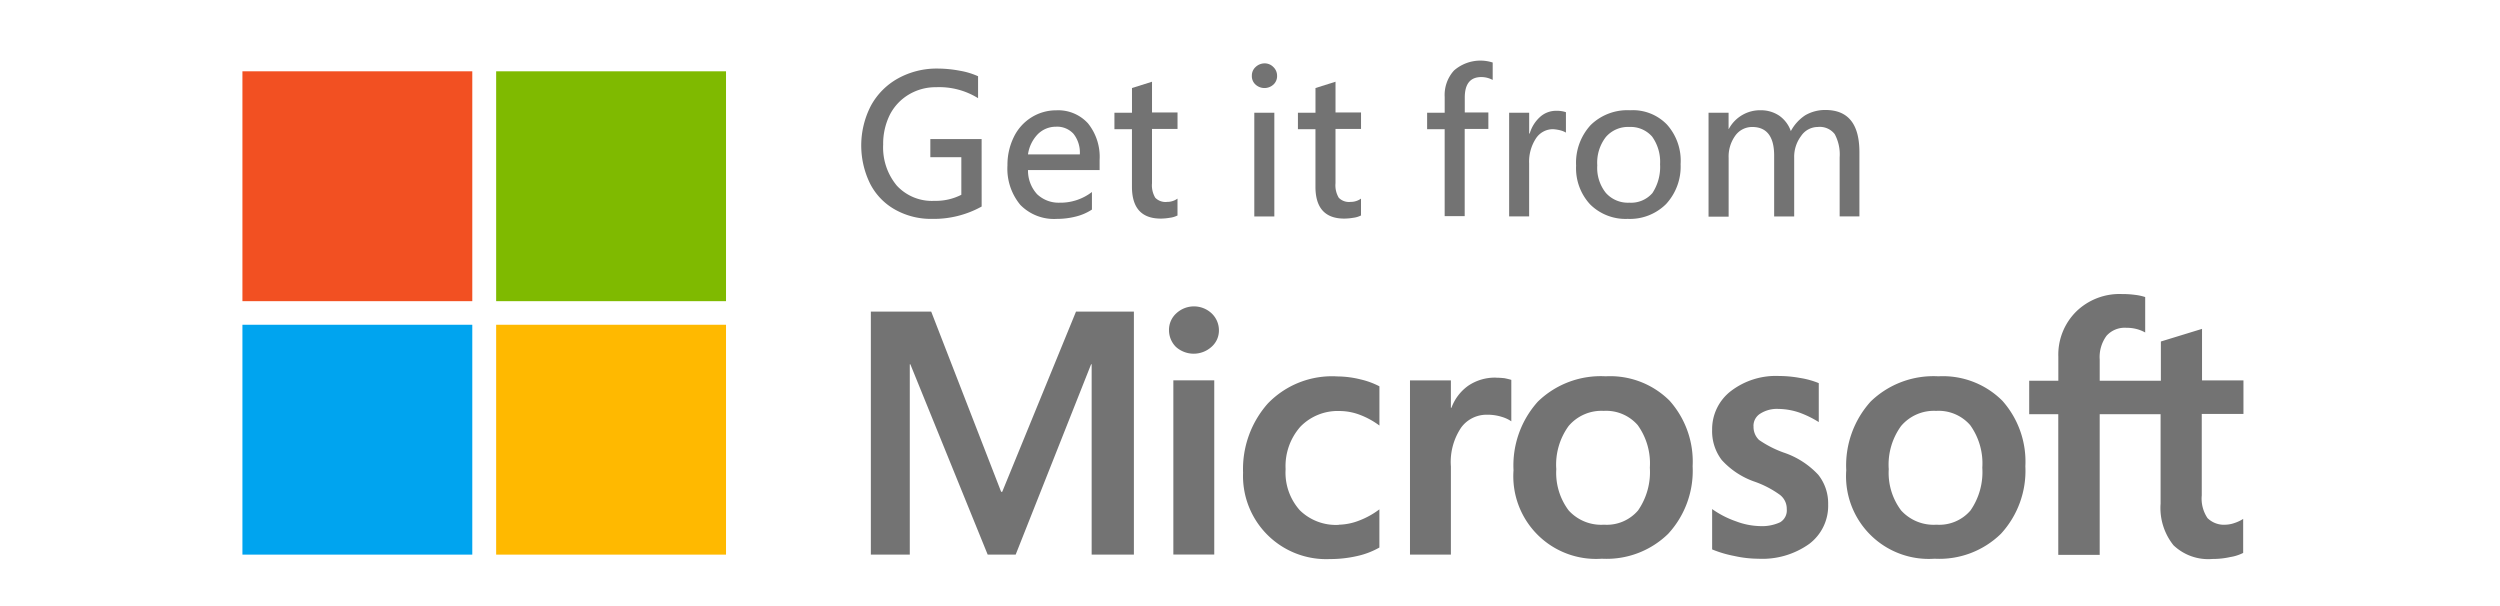 <svg xmlns="http://www.w3.org/2000/svg" width="165" height="40" viewBox="0 0 165 40"><g transform="translate(10986 -12351)"><rect width="165" height="40" transform="translate(-10986 12351)" fill="none"/><g transform="translate(-11040.5 12290.3)"><rect width="15.171" height="15.171" transform="translate(70.5 65.406)" fill="#f25022"/><rect width="15.171" height="15.171" transform="translate(87.246 65.406)" fill="#7fba00"/><rect width="15.171" height="15.171" transform="translate(70.5 82.134)" fill="#00a4ef"/><rect width="15.171" height="15.171" transform="translate(87.246 82.134)" fill="#ffb900"/><path d="M408.3,155.875a1.468,1.468,0,0,1,.489-1.122,1.708,1.708,0,0,1,2.335.018,1.536,1.536,0,0,1,.471,1.1,1.43,1.43,0,0,1-.489,1.1,1.756,1.756,0,0,1-2.353,0,1.561,1.561,0,0,1-.453-1.1m2.987,14.809h-2.7v-11.5h2.7Z" transform="translate(-276.646 -73.379)" fill="#737373"/><path d="M441.618,189.594a3.918,3.918,0,0,0,1.34-.272,5.386,5.386,0,0,0,1.34-.742V191.1a5.255,5.255,0,0,1-1.466.561,8.035,8.035,0,0,1-1.81.2,5.487,5.487,0,0,1-5.721-5.7,6.522,6.522,0,0,1,1.629-4.562,5.881,5.881,0,0,1,4.6-1.792,6.529,6.529,0,0,1,1.539.2,5.222,5.222,0,0,1,1.231.453v2.589a5.308,5.308,0,0,0-1.285-.706,3.822,3.822,0,0,0-1.34-.253,3.436,3.436,0,0,0-2.589,1.032,3.923,3.923,0,0,0-.978,2.806,3.727,3.727,0,0,0,.941,2.716,3.4,3.4,0,0,0,2.571.959" transform="translate(-298.758 -94.263)" fill="#737373"/><path d="M501.867,180.3a5.213,5.213,0,0,1,.579.036c.163.036.326.072.434.109v2.734a2.177,2.177,0,0,0-.616-.29,3.129,3.129,0,0,0-1-.145,2.074,2.074,0,0,0-1.684.833,4.06,4.06,0,0,0-.688,2.589v5.811h-2.7v-11.5h2.7v1.81h.036a3.081,3.081,0,0,1,1.122-1.466,3.138,3.138,0,0,1,1.81-.525" transform="translate(-348.633 -94.672)" fill="#737373"/><path d="M533.9,185.991a6.289,6.289,0,0,1,1.611-4.526,5.954,5.954,0,0,1,4.472-1.666,5.551,5.551,0,0,1,4.218,1.611,6.036,6.036,0,0,1,1.521,4.327,6.139,6.139,0,0,1-1.611,4.454,5.815,5.815,0,0,1-4.381,1.647,5.457,5.457,0,0,1-5.829-5.847m2.824-.091a4.126,4.126,0,0,0,.815,2.752,2.9,2.9,0,0,0,2.335.941,2.713,2.713,0,0,0,2.245-.941,4.451,4.451,0,0,0,.778-2.824,4.321,4.321,0,0,0-.8-2.806,2.761,2.761,0,0,0-2.245-.941,2.838,2.838,0,0,0-2.317,1,4.339,4.339,0,0,0-.815,2.824" transform="translate(-379.508 -94.263)" fill="#737373"/><path d="M609.034,183.013a1.185,1.185,0,0,0,.362.905,7.022,7.022,0,0,0,1.629.833,5.508,5.508,0,0,1,2.281,1.466,3.033,3.033,0,0,1,.652,1.955,3.143,3.143,0,0,1-1.249,2.607,5.321,5.321,0,0,1-3.367.978,7.38,7.38,0,0,1-1.575-.181,7.509,7.509,0,0,1-1.466-.434V188.48a6.3,6.3,0,0,0,1.593.815,4.729,4.729,0,0,0,1.539.308,2.863,2.863,0,0,0,1.358-.253.911.911,0,0,0,.435-.869,1.157,1.157,0,0,0-.453-.941,6.531,6.531,0,0,0-1.72-.887,5.244,5.244,0,0,1-2.118-1.412,3.122,3.122,0,0,1-.634-1.991,3.171,3.171,0,0,1,1.231-2.553,4.88,4.88,0,0,1,3.2-1,7.73,7.73,0,0,1,1.358.127,5.544,5.544,0,0,1,1.249.344v2.571a6.691,6.691,0,0,0-1.249-.616,4.393,4.393,0,0,0-1.412-.253,2.042,2.042,0,0,0-1.195.308.945.945,0,0,0-.453.833" transform="translate(-438.8 -94.181)" fill="#737373"/><path d="M655.2,185.991a6.289,6.289,0,0,1,1.611-4.526,5.954,5.954,0,0,1,4.472-1.666,5.551,5.551,0,0,1,4.218,1.611,6.037,6.037,0,0,1,1.521,4.327,6.139,6.139,0,0,1-1.611,4.454,5.815,5.815,0,0,1-4.381,1.647,5.457,5.457,0,0,1-5.829-5.847m2.806-.091a4.126,4.126,0,0,0,.815,2.752,2.9,2.9,0,0,0,2.335.941,2.713,2.713,0,0,0,2.245-.941,4.451,4.451,0,0,0,.778-2.824,4.321,4.321,0,0,0-.8-2.806,2.76,2.76,0,0,0-2.245-.941,2.839,2.839,0,0,0-2.317,1,4.339,4.339,0,0,0-.815,2.824" transform="translate(-478.848 -94.263)" fill="#737373"/><path d="M730.572,157.729v5.9a3.943,3.943,0,0,0,.851,2.752,3.322,3.322,0,0,0,2.571.905,5.317,5.317,0,0,0,1.177-.127,2.912,2.912,0,0,0,.851-.272v-2.245a2.451,2.451,0,0,1-.579.272,1.886,1.886,0,0,1-.561.109,1.549,1.549,0,0,1-1.213-.434,2.308,2.308,0,0,1-.38-1.5v-5.377h2.752V155.5h-2.734v-3.4l-2.716.833v2.589h-4.037v-1.394a2.369,2.369,0,0,1,.453-1.575,1.606,1.606,0,0,1,1.3-.525,2.609,2.609,0,0,1,.778.109,2.575,2.575,0,0,1,.471.2V150a3.339,3.339,0,0,0-.67-.145,6.2,6.2,0,0,0-.869-.054A4.094,4.094,0,0,0,725,150.959a4.01,4.01,0,0,0-1.177,2.969v1.593H721.9v2.209h1.919v9.287h2.734v-9.287Z" transform="translate(-533.473 -69.694)" fill="#737373"/><path d="M316.961,156.2v16.04h-2.788V159.676h-.036l-4.979,12.564h-1.847l-5.105-12.564h-.036V172.24H299.6V156.2h3.983l4.616,11.894h.072l4.87-11.894Z" transform="translate(-187.624 -74.935)" fill="#737373"/><path d="M304.047,76.706a6.5,6.5,0,0,1-3.259.815,4.829,4.829,0,0,1-2.462-.616,4.084,4.084,0,0,1-1.647-1.72,5.716,5.716,0,0,1,.054-5.123,4.537,4.537,0,0,1,1.792-1.81,5.277,5.277,0,0,1,2.625-.652,8.052,8.052,0,0,1,1.466.145,4.949,4.949,0,0,1,1.195.362v1.448a4.849,4.849,0,0,0-2.77-.724,3.436,3.436,0,0,0-1.81.489,3.3,3.3,0,0,0-1.249,1.34,4.311,4.311,0,0,0-.435,1.955,3.935,3.935,0,0,0,.905,2.716,3.155,3.155,0,0,0,2.48,1,3.716,3.716,0,0,0,1.774-.4v-2.48h-2.046V72.253h3.385Z" transform="translate(-184.758 -2.375)" fill="#737373"/><path d="M355.5,86.747h-4.743a2.313,2.313,0,0,0,.6,1.593,2.066,2.066,0,0,0,1.484.561,3.407,3.407,0,0,0,2.136-.706v1.159a3.408,3.408,0,0,1-1.032.453,5.106,5.106,0,0,1-1.285.163,3.111,3.111,0,0,1-2.408-.923,3.734,3.734,0,0,1-.851-2.607,4.154,4.154,0,0,1,.416-1.865,3.127,3.127,0,0,1,1.159-1.3,3.065,3.065,0,0,1,1.647-.471,2.653,2.653,0,0,1,2.1.869,3.524,3.524,0,0,1,.76,2.408v.67Zm-1.322-1.032a2,2,0,0,0-.416-1.358,1.46,1.46,0,0,0-1.159-.471,1.685,1.685,0,0,0-1.195.489,2.4,2.4,0,0,0-.652,1.34Z" transform="translate(-228.409 -14.823)" fill="#737373"/><path d="M392.582,81.216a1.5,1.5,0,0,1-.525.163,3.657,3.657,0,0,1-.6.054c-1.267,0-1.9-.706-1.9-2.1v-3.8H388.4V74.446h1.159V72.816l1.322-.416v2.028h1.684v1.086H390.88V79.1a1.593,1.593,0,0,0,.217.959.941.941,0,0,0,.778.272,1.152,1.152,0,0,0,.688-.217v1.1Z" transform="translate(-260.348 -6.306)" fill="#737373"/><path d="M440.166,66.533a.753.753,0,0,1-.235.561.876.876,0,0,1-1.195,0,.739.739,0,0,1-.235-.579.753.753,0,0,1,.253-.579.872.872,0,0,1,.579-.235.793.793,0,0,1,.579.235.782.782,0,0,1,.253.6m-.181,9.269h-1.322V68.959h1.322Z" transform="translate(-301.378 -0.819)" fill="#737373"/><path d="M459.482,81.216a1.5,1.5,0,0,1-.525.163,3.658,3.658,0,0,1-.6.054c-1.267,0-1.9-.706-1.9-2.1v-3.8H455.3V74.446h1.159V72.816l1.322-.416v2.028h1.684v1.086H457.78V79.1a1.593,1.593,0,0,0,.217.959.941.941,0,0,0,.778.272,1.152,1.152,0,0,0,.688-.217v1.1Z" transform="translate(-315.137 -6.306)" fill="#737373"/><path d="M506.709,65.967a1.588,1.588,0,0,0-.724-.181c-.742,0-1.1.453-1.1,1.358v.978h1.557v1.086H504.88v5.757h-1.322V69.226H502.4V68.14h1.159V67.09a2.4,2.4,0,0,1,.616-1.738,2.652,2.652,0,0,1,2.553-.525v1.141Z" transform="translate(-353.71)" fill="#737373"/><path d="M536.066,84.448a1.464,1.464,0,0,0-.4-.163,2.726,2.726,0,0,0-.471-.072,1.34,1.34,0,0,0-1.141.634,2.8,2.8,0,0,0-.434,1.629V89.97H532.3V83.127h1.322V84.5h.036a2.356,2.356,0,0,1,.688-1.1,1.568,1.568,0,0,1,1.068-.4,1.883,1.883,0,0,1,.634.091v1.358Z" transform="translate(-378.197 -14.987)" fill="#737373"/><path d="M563.6,86.348a3.644,3.644,0,0,1-.96,2.643,3.382,3.382,0,0,1-2.534.978,3.314,3.314,0,0,1-2.48-.959,3.507,3.507,0,0,1-.923-2.553,3.675,3.675,0,0,1,.96-2.679,3.467,3.467,0,0,1,2.607-.978,3.125,3.125,0,0,1,2.426.941,3.574,3.574,0,0,1,.905,2.607m-1.358.036a2.843,2.843,0,0,0-.525-1.847,1.876,1.876,0,0,0-1.5-.634,1.927,1.927,0,0,0-1.557.67,2.766,2.766,0,0,0-.561,1.865,2.645,2.645,0,0,0,.561,1.81,1.945,1.945,0,0,0,1.557.652,1.864,1.864,0,0,0,1.521-.634,3.147,3.147,0,0,0,.507-1.883" transform="translate(-398.18 -14.823)" fill="#737373"/><path d="M614.975,89.724h-1.322V85.832a2.82,2.82,0,0,0-.326-1.539,1.246,1.246,0,0,0-1.122-.471,1.331,1.331,0,0,0-1.1.6,2.287,2.287,0,0,0-.453,1.43v3.874h-1.322V85.705c0-1.249-.489-1.883-1.448-1.883a1.366,1.366,0,0,0-1.122.579,2.353,2.353,0,0,0-.434,1.466v3.874H605V82.881h1.322v1.068h.018a2.335,2.335,0,0,1,2.136-1.231,2.157,2.157,0,0,1,1.195.362,2.074,2.074,0,0,1,.76,1.014,2.86,2.86,0,0,1,.959-1.05,2.609,2.609,0,0,1,1.322-.344c1.5,0,2.245.923,2.245,2.788v4.236Z" transform="translate(-437.736 -14.741)" fill="#737373"/></g></g></svg>